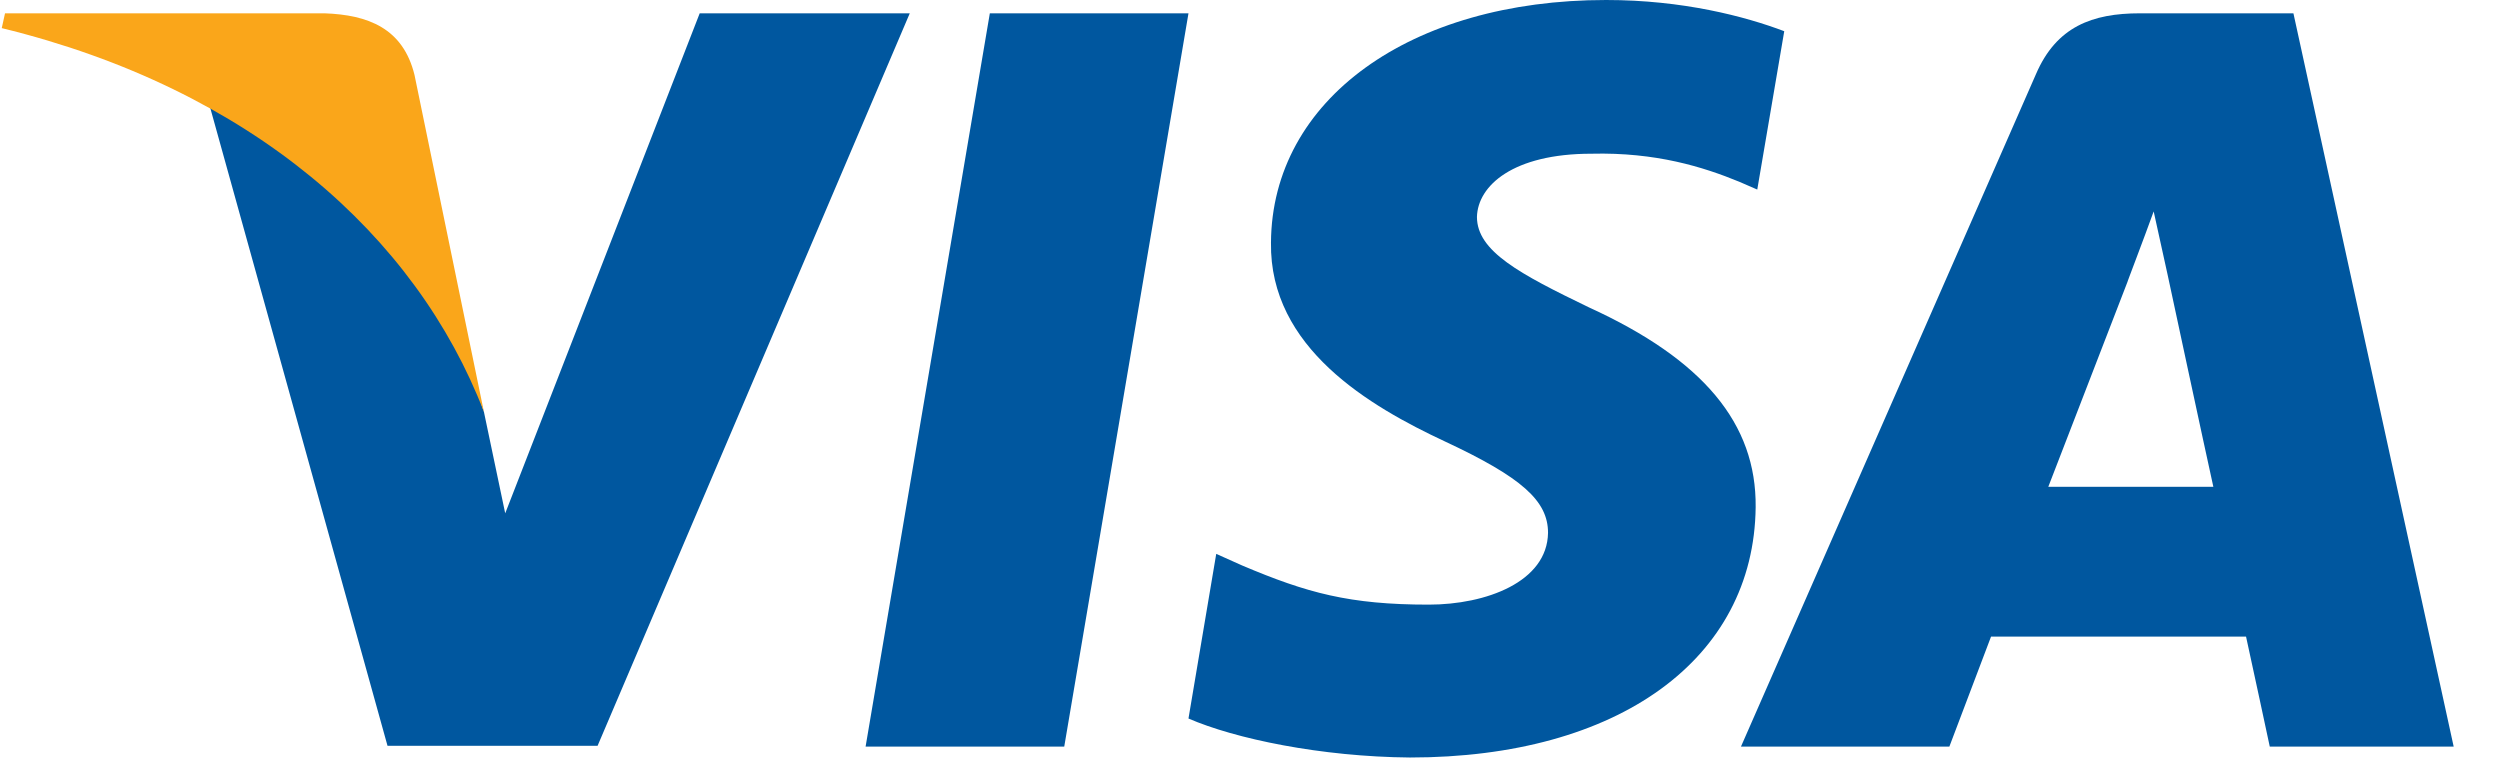 <?xml version="1.0" encoding="UTF-8" standalone="no"?><!DOCTYPE svg PUBLIC "-//W3C//DTD SVG 1.1//EN" "http://www.w3.org/Graphics/SVG/1.1/DTD/svg11.dtd"><svg width="55" height="17" viewBox="0 0 42 13" version="1.1" xmlns="http://www.w3.org/2000/svg" xmlns:xlink="http://www.w3.org/1999/xlink" xml:space="preserve" xmlns:serif="http://www.serif.com/" style="fill-rule:evenodd;clip-rule:evenodd;stroke-linejoin:round;stroke-miterlimit:2;"><g id="Visa"><g><path id="polygon9" d="M17.875,12.56l-3.342,0l2.09,-12.336l3.342,0l-2.09,12.336Z" style="fill:#00579f;fill-rule:nonzero;"/><path id="path11" d="M29.988,0.525c-0.659,-0.249 -1.704,-0.525 -2.997,-0.525c-3.3,0 -5.623,1.68 -5.638,4.081c-0.027,1.772 1.664,2.756 2.929,3.347c1.293,0.604 1.732,0.998 1.732,1.536c-0.013,0.827 -1.044,1.208 -2.007,1.208c-1.334,0 -2.048,-0.197 -3.135,-0.657l-0.44,-0.197l-0.467,2.77c0.783,0.34 2.227,0.643 3.726,0.656c3.507,0 5.789,-1.654 5.816,-4.213c0.014,-1.404 -0.879,-2.48 -2.805,-3.36c-1.168,-0.564 -1.884,-0.945 -1.884,-1.522c0.014,-0.525 0.605,-1.063 1.925,-1.063c1.086,-0.027 1.884,0.223 2.489,0.472l0.302,0.131l0.454,-2.664Z" style="fill:#00579f;fill-rule:nonzero;"/><path id="path13" d="M34.43,8.19c0.275,-0.709 1.334,-3.452 1.334,-3.452c-0.014,0.027 0.274,-0.722 0.439,-1.181l0.234,1.063c0,0 0.633,2.953 0.77,3.57l-2.777,0Zm4.124,-7.966l-2.584,0c-0.798,0 -1.403,0.223 -1.747,1.023l-4.963,11.313l3.506,0c0,0 0.577,-1.522 0.701,-1.85l4.29,0c0.096,0.433 0.399,1.85 0.399,1.85l3.094,0l-2.696,-12.336Z" style="fill:#00579f;fill-rule:nonzero;"/><path id="path15" d="M11.742,0.224l-3.272,8.412l-0.358,-1.706c-0.605,-1.969 -2.502,-4.108 -4.62,-5.171l2.998,10.788l3.534,0l5.252,-12.323l-3.534,0Z" style="fill:#00579f;fill-rule:nonzero;"/><path id="path17" d="M5.431,0.224l-5.376,0l-0.055,0.249c4.194,1.024 6.971,3.491 8.112,6.457l-1.168,-5.669c-0.193,-0.788 -0.784,-1.011 -1.513,-1.037Z" style="fill:#faa61a;fill-rule:nonzero;"/></g></g></svg>